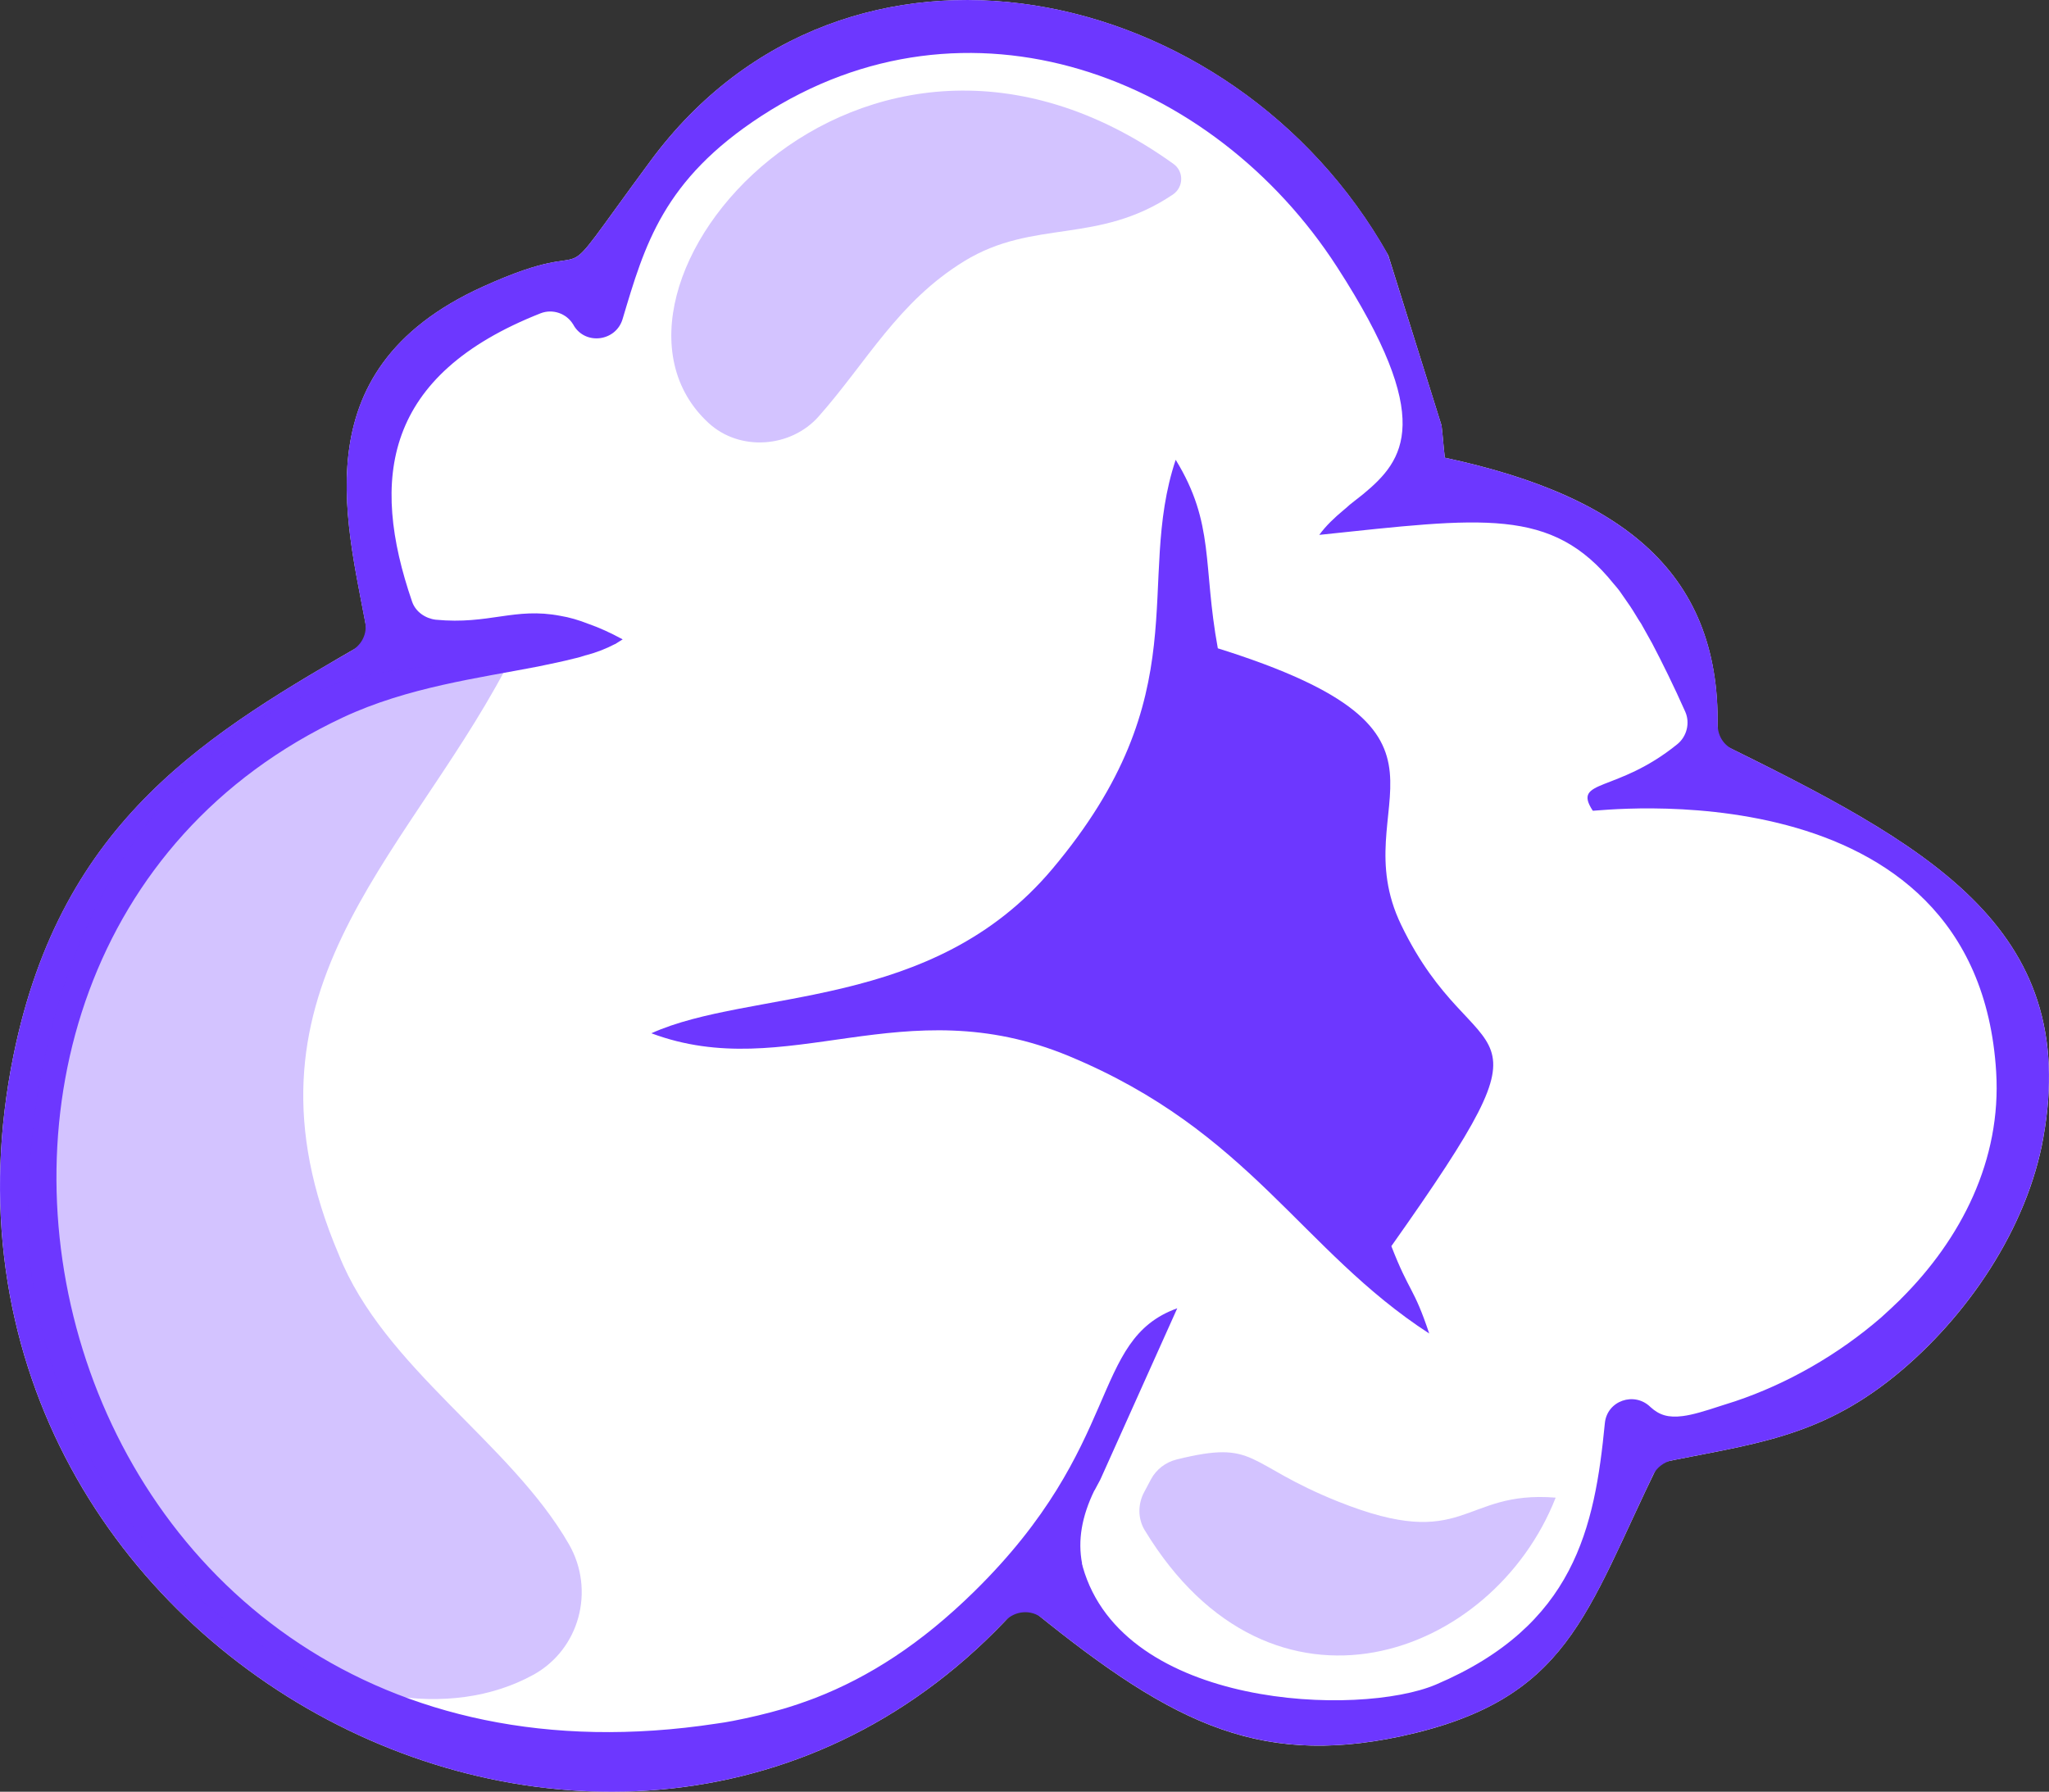 <svg xmlns="http://www.w3.org/2000/svg" id="Warstwa_1" viewBox="115.52 133.21 616.1 538.89">
  <rect x="115.52" y="133.21" width="616.1" height="538.89" fill="#333333" stroke="none"/>
  <defs>
    <style>
      .cls-1 {
        fill: #fff;
      }

      .cls-1, .cls-2, .cls-3 {
        fill-rule: evenodd;
      }

      .cls-2, .cls-3 {
        fill: #6d37ff;
      }

      .cls-3 {
        opacity: .3;
      }
    </style>
  </defs>
  <path class="cls-1" d="M729.94,475.27c-4.8,27.15-22.76,53.96-44.66,71.77-23.33,18.9-43.15,20.46-70.95,26.19-22.25,45.45-26.87,71.26-77.63,82.21-44.22,9.39-70.69-5-113.78-40.36-115.75,132.12-340.36,16.93-303.32-164.58,14.5-71.03,58.62-96.84,106.76-124.55-5.61-33.13-22.01-80.98,34.35-106.51,39.59-18,16.79,7.7,50.38-37.79,58.85-79.74,175.47-54.48,221.87,28.39l16,51.12c.16,1.28.41,3.75.5,4.86.1,1.02.28,3.23.5,4.86,55.49,11.88,84.62,36.44,81.83,85.38,62.44,30.72,109.49,55.54,98.14,119.01Z"/>
  <path class="cls-2" d="M636.46,358.53c-2.86-1.39-4.52-4.3-4.46-7.51.43-45.47-28.55-68.67-82.03-80.15-.22-1.62-.41-3.83-.5-4.86-.09-1.11-.34-3.58-.5-4.86l-15.73-50.17c-.21-.61-.42-1.21-.72-1.83-46.71-82.13-162.77-107.01-221.43-27.52-33.58,45.49-10.79,19.79-50.38,37.79-53.3,24.14-41.54,68.19-35.4,100.93.69,3.35-.98,6.7-3.89,8.44-46.21,26.67-87.83,53.07-101.82,121.69-36.51,178.84,181.04,293.36,298.18,170.22,2.93-3.09,7.78-3.51,11.05-.82,39.7,31.82,65.7,44.49,107.86,35.55,49.39-10.63,55.11-35.34,75.84-78.53,1.09-2.29,3.33-3.99,5.81-4.49,25.74-5.11,44.76-7.4,66.92-25.37,21.9-17.82,39.87-44.63,44.66-71.77,11.06-61.89-33.34-87.02-93.48-116.74ZM686.99,523.99c-1.91,1.89-3.81,3.62-5.8,5.43-12.98,11.26-28.31,19.99-43.91,25.23-1.56.48-3.03.97-4.33,1.38-4.85,1.6-8.48,2.7-11.47,3.08-4.27.54-7-.24-9.7-2.72-4.82-4.74-13.06-1.94-13.71,4.87-3.07,31.42-9.04,60.85-50.81,78.61-22.85,9.71-94.07,7.38-106.18-35.43-.06-.34-.12-.69-.27-.95h.08c-1.36-7.03-.09-14.21,3.67-21.98l.09-.08c.49-.98,1.07-1.95,1.66-3.1.1-.25.2-.41.3-.65l22.89-50.99c-26.47,9.54-16.01,40.99-61.1,85.24-16,15.7-31.59,25.68-47.77,31.97-3.21,1.21-6.42,2.34-9.7,3.29-4.92,1.43-9.91,2.6-14.97,3.59-1.63.31-3.34.61-5.05.83-203.83,31.07-266.79-230.16-112.29-302.62,19.42-9.11,41.1-11.89,58.6-15.3,3.95-.82,7.64-1.57,11-2.44,1.2-.25,2.33-.6,3.37-.95h.08c3.27-.86,6.15-2.01,8.7-3.35h.08c.8-.53,1.59-.98,2.3-1.44-3.75-2.04-7.11-3.55-10.16-4.61-3.13-1.24-5.94-2.03-8.54-2.46-13.85-2.67-21.42,2.71-37.55,1.15-3.1-.39-6.01-2.37-7.06-5.4-12.77-37.1-8.45-68.18,38.62-86.75,3.66-1.43,7.86.05,9.83,3.4.08.09.16.18.15.26,3.55,6,12.68,4.79,14.68-1.92,6.65-22.28,12.18-41.85,41.71-61.07,61.98-40.35,135.94-12.2,173.13,45.41,29.65,45.91,20.25,58.02,7.85,68.3-1.35,1.09-2.69,2.09-4.03,3.18-.64.63-1.35,1.17-1.98,1.72-2.61,2.18-5.14,4.54-7.2,7.36,49.08-5.15,69.87-8.5,88.53,14.72.55.63,1.17,1.35,1.71,2.07.54.8,1.08,1.51,1.61,2.31,1.08,1.51,2.22,3.2,3.28,4.97.53.88,1.06,1.77,1.67,2.66,1.05,1.85,2.18,3.88,3.3,5.9,3.13,5.97,6.46,12.72,9.96,20.58,1.46,3.32.49,7.39-2.38,9.73-18.3,14.86-31.77,10.35-25.44,20.02-.2.41,115.66-14.9,121.3,78.62,1.6,26.42-10.49,50.17-28.77,68.33Z"/>
  <path class="cls-2" d="M533.87,508.01c53.18-75.21,25.67-49.45,2.94-96.66-17.9-37.16,27.18-57.37-55.11-83.15-4.6-25.03-.86-37.44-12.67-56.7-12.39,37.14,7.3,70.33-37.13,123.1-36.18,42.97-90.49,35.84-120.53,49.38,40.94,15.32,75.63-13.92,125.63,6.89,54.44,22.65,69.7,58.38,108.26,83.41-4.72-14.14-5.89-12.14-11.38-26.26h0Z"/>
  <path class="cls-3" d="M267.51,334.41c-100.04-11.85-149.32,89.21-142.99,178.64,11.96,99.21,101.09,151.29,151.26,123.93,14-7.64,18.76-25.46,10.82-39.3-17.59-30.65-55.7-53.1-69.2-87.09-33.33-78.35,19.08-117.79,50.11-176.18h0Z"/>
  <path class="cls-3" d="M328.58,260.43c9.41,8.66,24.76,7.45,33.09-1.96,14.52-16.41,23.85-34.48,43.78-46.71,20.88-12.81,40.11-4.83,62.72-20.03,3.25-2.19,3.41-6.92.19-9.23-94.2-67.63-182.9,38.26-139.78,77.93Z"/>
  <path class="cls-3" d="M459.71,593.42c38.1,62.89,104.74,38.32,123.57-9.78-28.53-2.28-26.76,16.65-65.4,1.18-28.33-11.35-24.12-18.72-48.58-12.65-3.27.81-6.1,2.96-7.69,5.94l-2.07,3.89c-1.91,3.58-1.93,7.96.17,11.43Z"/>
</svg>